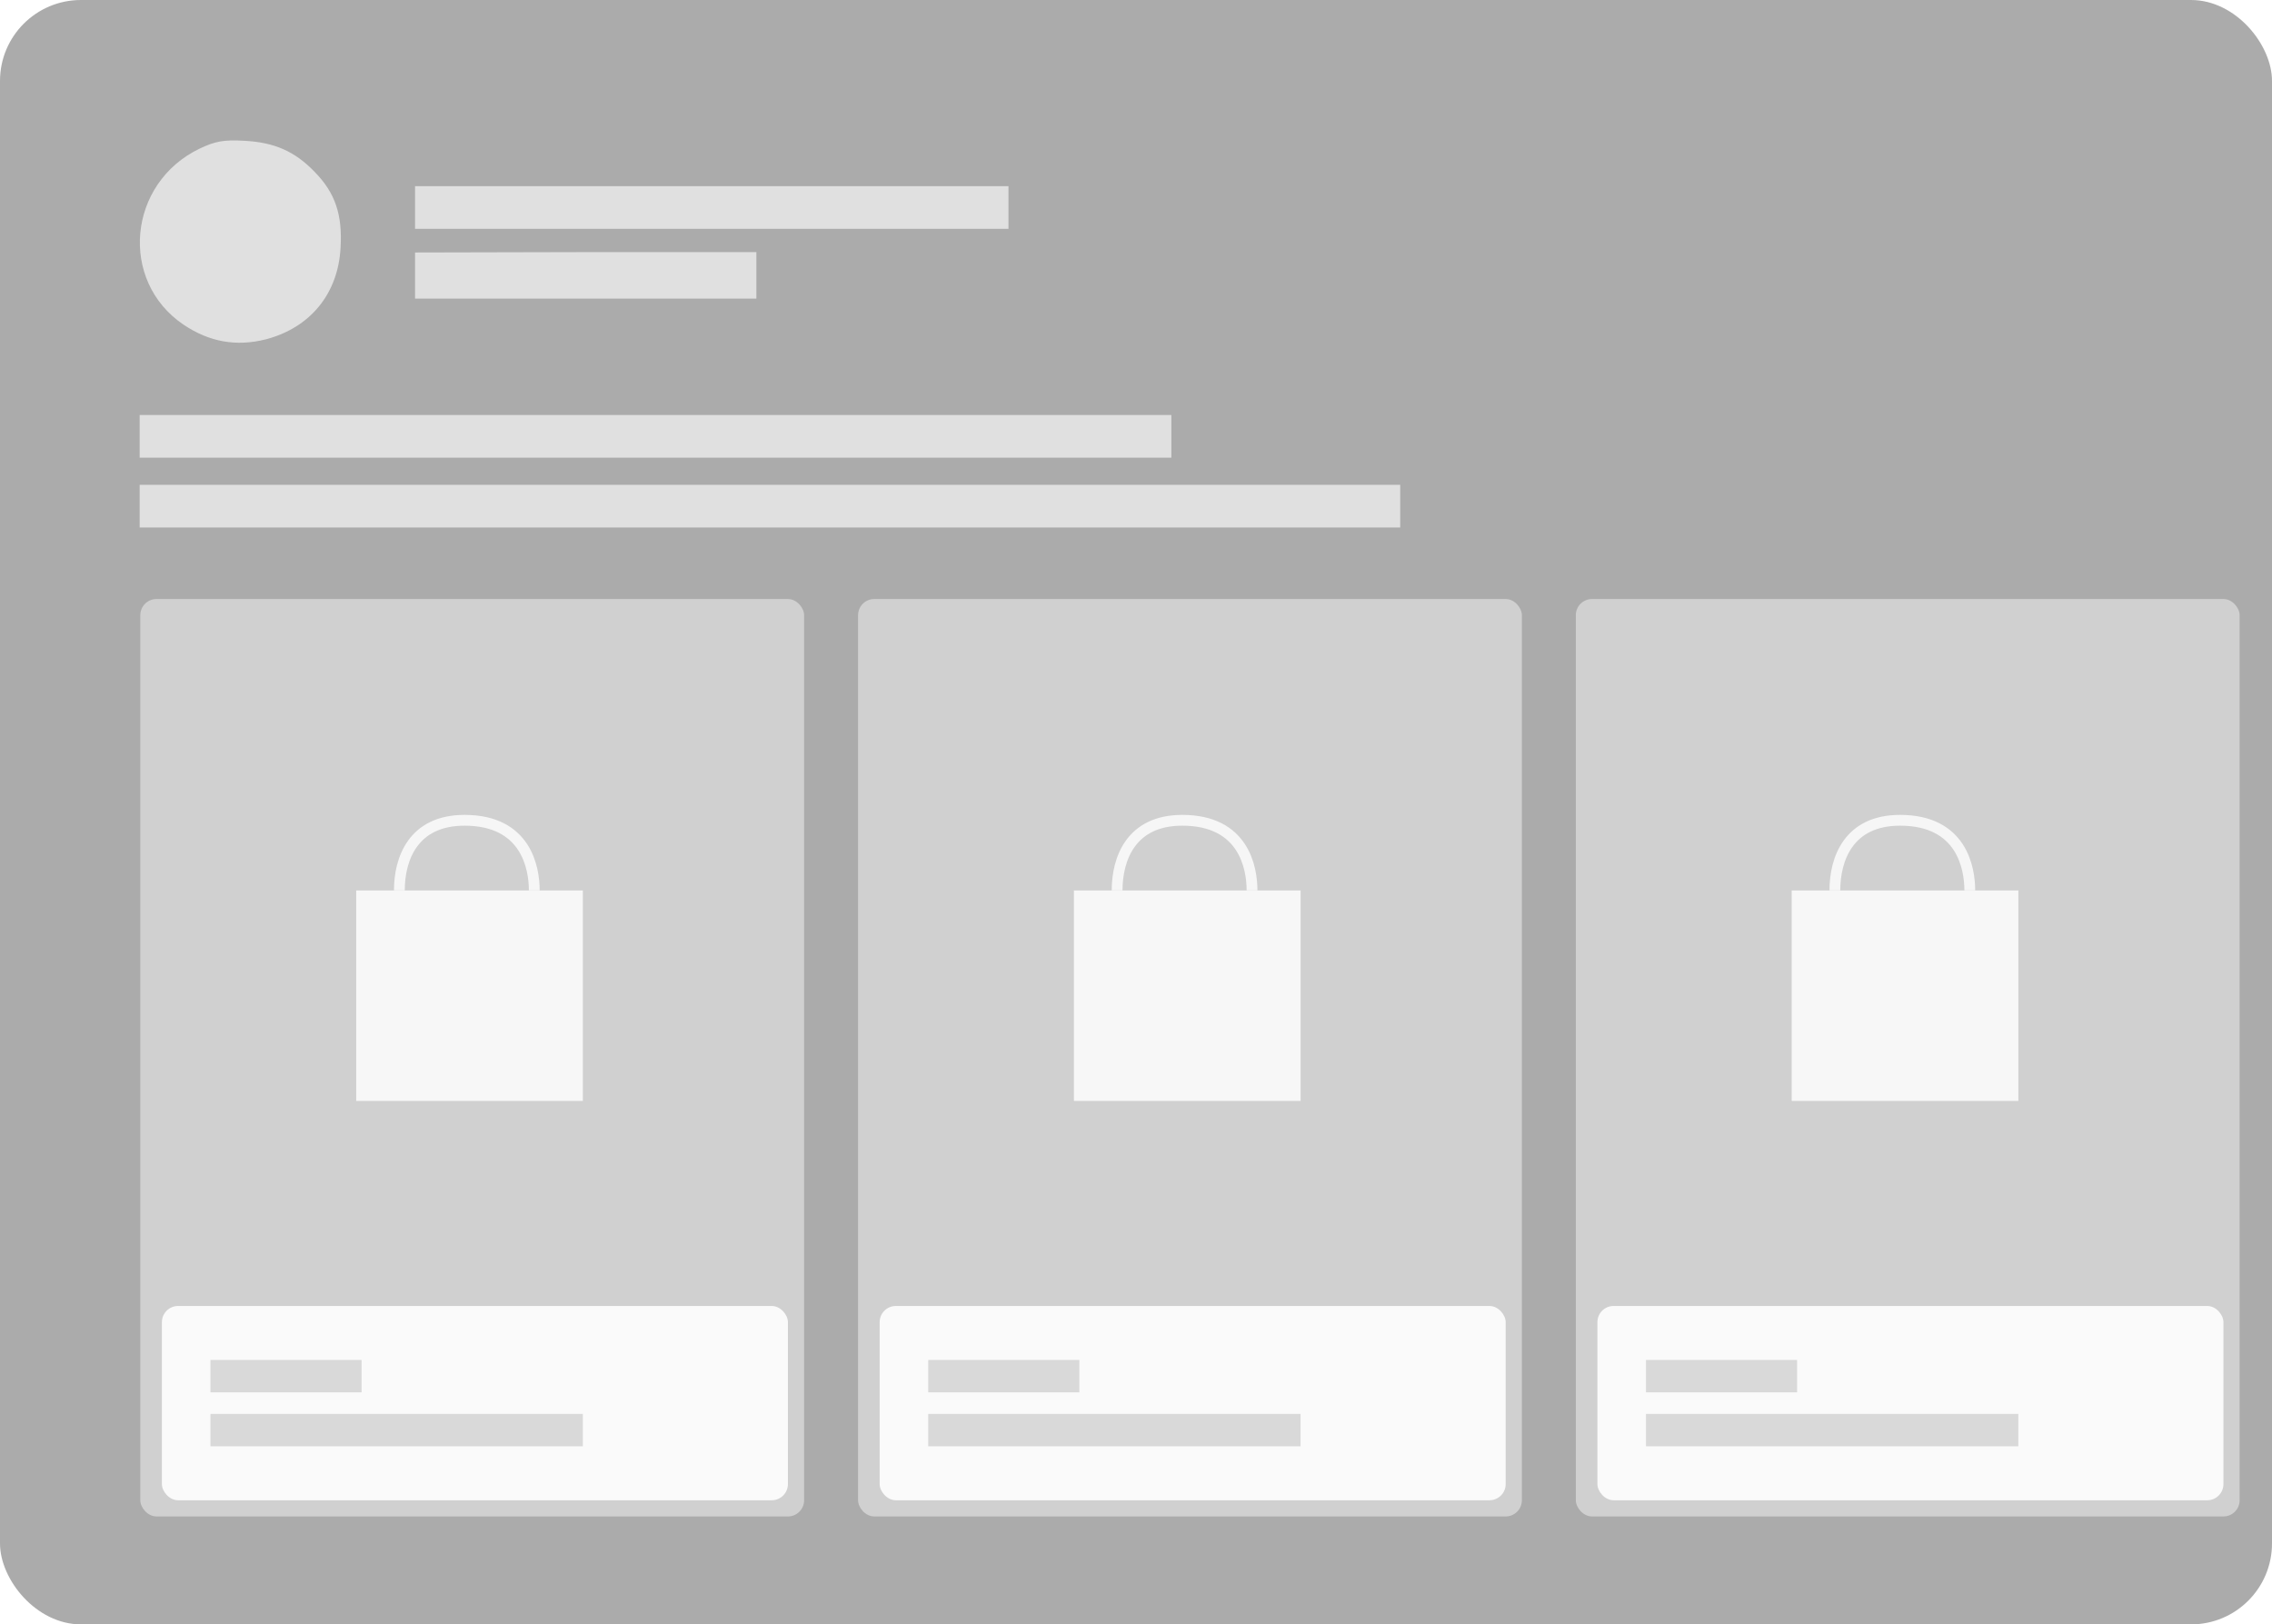 <?xml version="1.0" encoding="UTF-8"?> <svg xmlns="http://www.w3.org/2000/svg" width="421" height="301" viewBox="0 0 421 301" fill="none"> <g filter="url(#filter0_bi_440_20913)"> <rect width="421" height="301" rx="15" fill="#595959" fill-opacity="0.5"></rect> </g> <path d="M37.019 27.526C23.651 33.923 21.998 52.034 34 60.156C38.816 63.39 43.775 64.252 49.237 62.887C57.502 60.731 62.677 54.406 63.108 45.853C63.467 39.745 62.102 35.72 58.292 31.839C54.627 28.029 50.818 26.377 45.284 26.089C41.475 25.873 39.894 26.161 37.019 27.526Z" fill="#E0E0E0"></path> <path d="M76.907 38.451V42.404H131.888H186.87V38.451V34.498H131.888H76.907V38.451Z" fill="#E0E0E0"></path> <path d="M76.907 51.028V55.34H108.53H140.154V51.028V46.716H108.53L76.907 46.788V51.028Z" fill="#E0E0E0"></path> <path d="M25.879 80.855V84.808H121.467H217.055V80.855V76.902H121.467H25.879V80.855Z" fill="#E0E0E0"></path> <path d="M25.879 93.791V97.744H142.669H259.459V93.791V89.838H142.669H25.879V93.791Z" fill="#E0E0E0"></path> <rect x="26" y="111" width="123" height="170" rx="3" fill="#D9D9D9" fill-opacity="0.8"></rect> <rect x="30" y="242" width="116" height="36" rx="3" fill="#FAFAFA"></rect> <rect x="39" y="252" width="28" height="6" fill="#D9D9D9"></rect> <rect x="39" y="262" width="69" height="6" fill="#D9D9D9"></rect> <rect x="66" y="165" width="42" height="39" fill="#F7F7F7"></rect> <path d="M74 165C74 159.224 76.5 152 86.076 152C97.509 152 99 160.84 99 165" stroke="#F6F6F6" stroke-width="2"></path> <rect x="159" y="111" width="123" height="170" rx="3" fill="#D9D9D9" fill-opacity="0.8"></rect> <rect x="163" y="242" width="116" height="36" rx="3" fill="#FAFAFA"></rect> <rect x="172" y="252" width="28" height="6" fill="#D9D9D9"></rect> <rect x="172" y="262" width="69" height="6" fill="#D9D9D9"></rect> <rect x="199" y="165" width="42" height="39" fill="#F7F7F7"></rect> <path d="M207 165C207 159.224 209.5 152 219.076 152C230.509 152 232 160.84 232 165" stroke="#F6F6F6" stroke-width="2"></path> <rect x="292" y="111" width="123" height="170" rx="3" fill="#D9D9D9" fill-opacity="0.8"></rect> <rect x="296" y="242" width="116" height="36" rx="3" fill="#FAFAFA"></rect> <rect x="305" y="252" width="28" height="6" fill="#D9D9D9"></rect> <rect x="305" y="262" width="69" height="6" fill="#D9D9D9"></rect> <rect x="332" y="165" width="42" height="39" fill="#F7F7F7"></rect> <path d="M340 165C340 159.224 342.5 152 352.076 152C363.509 152 365 160.84 365 165" stroke="#F6F6F6" stroke-width="2"></path> <defs> <filter id="filter0_bi_440_20913" x="-15" y="-15" width="451" height="331" filterUnits="userSpaceOnUse" color-interpolation-filters="sRGB"> <feFlood flood-opacity="0" result="BackgroundImageFix"></feFlood> <feGaussianBlur in="BackgroundImageFix" stdDeviation="7.5"></feGaussianBlur> <feComposite in2="SourceAlpha" operator="in" result="effect1_backgroundBlur_440_20913"></feComposite> <feBlend mode="normal" in="SourceGraphic" in2="effect1_backgroundBlur_440_20913" result="shape"></feBlend> <feColorMatrix in="SourceAlpha" type="matrix" values="0 0 0 0 0 0 0 0 0 0 0 0 0 0 0 0 0 0 127 0" result="hardAlpha"></feColorMatrix> <feOffset></feOffset> <feGaussianBlur stdDeviation="15"></feGaussianBlur> <feComposite in2="hardAlpha" operator="arithmetic" k2="-1" k3="1"></feComposite> <feColorMatrix type="matrix" values="0 0 0 0 0.367 0 0 0 0 0.367 0 0 0 0 0.367 0 0 0 0.4 0"></feColorMatrix> <feBlend mode="normal" in2="shape" result="effect2_innerShadow_440_20913"></feBlend> </filter> </defs> </svg> 